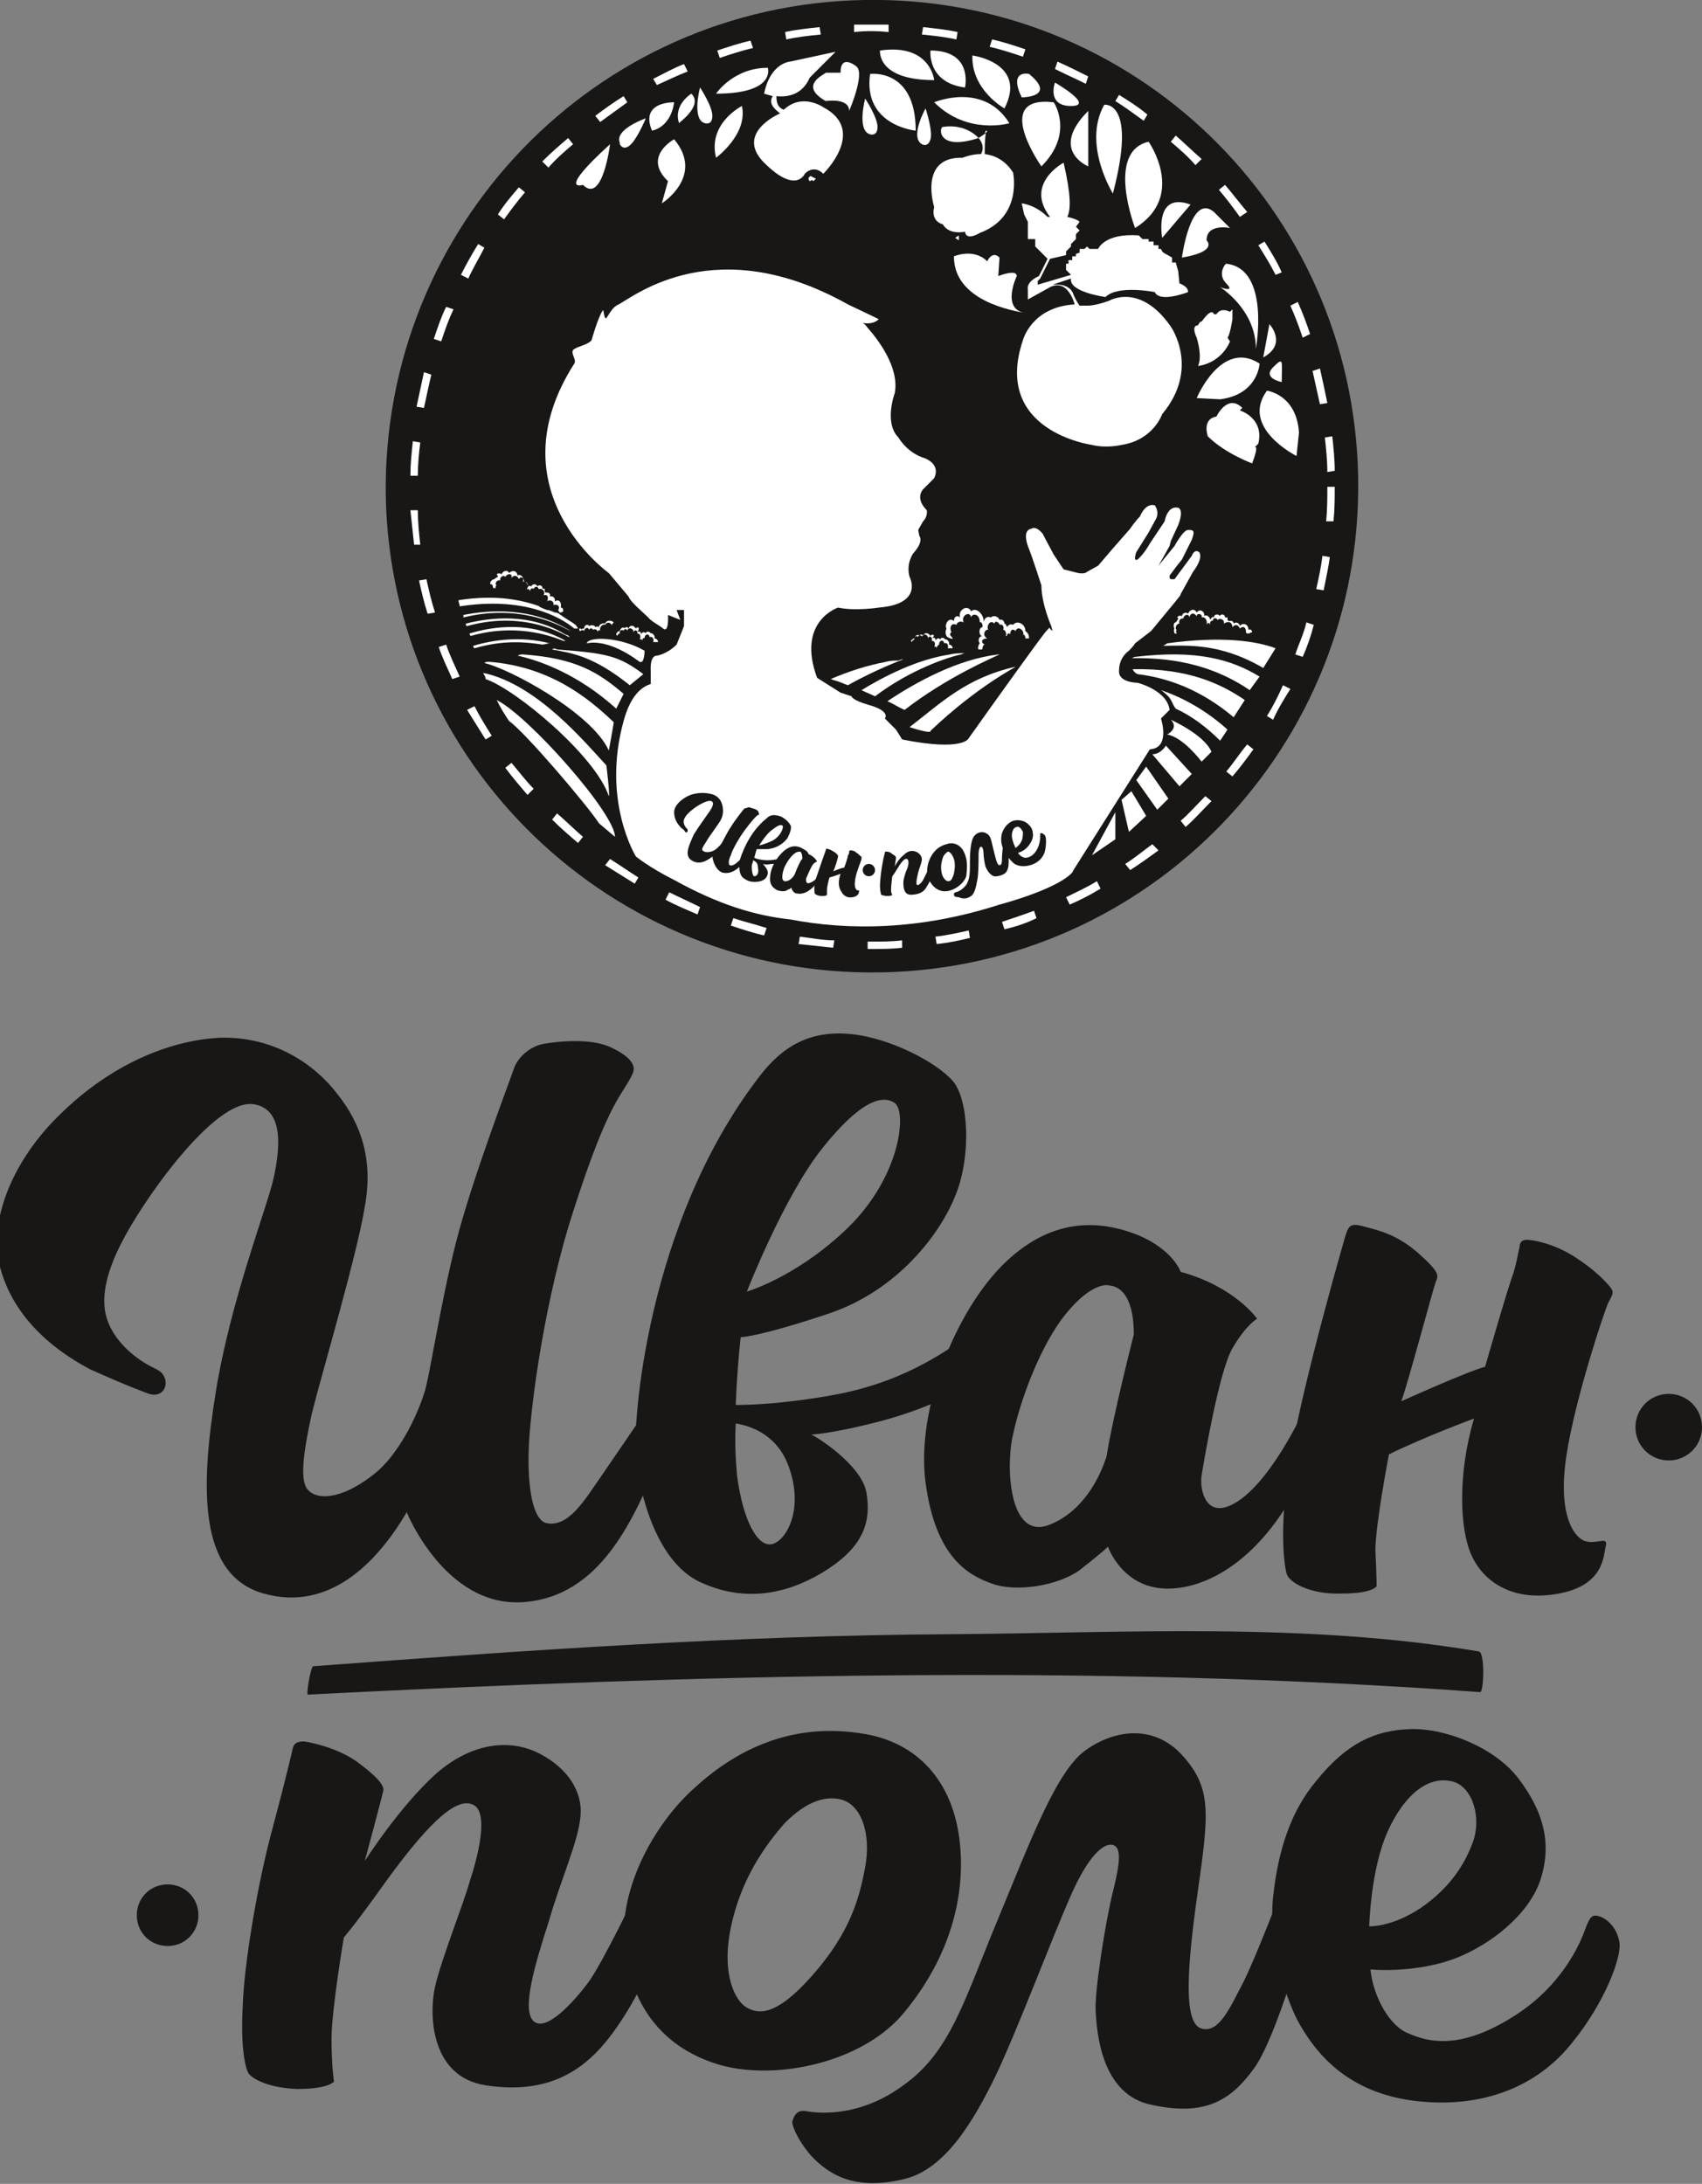<?xml version="1.0" encoding="UTF-8"?> <!-- Generator: Adobe Illustrator 24.3.0, SVG Export Plug-In . SVG Version: 6.00 Build 0) --> <svg xmlns="http://www.w3.org/2000/svg" xmlns:xlink="http://www.w3.org/1999/xlink" id="Layer_1" x="0px" y="0px" width="138.1px" height="177.2px" viewBox="0 0 138.1 177.2" style="enable-background:new 0 0 138.1 177.2;" xml:space="preserve"><rect x="0" y="0" width="138.1" height="177.2" fill="#808080" stroke="none"/> <style type="text/css"> .st0{display:none;} .st1{fill:#181716;} .st2{fill:#FFFFFF;} .st3{fill:none;} </style> <g id="guide" class="st0"> </g> <g id="maket"> <g> <g> <g> <path class="st1" d="M25,137.5c31.4-1.6,63.8-2.5,95.1-0.2c0.3,0,0.4-3.2-0.1-3.3c-14.2-2.4-28.8-1.5-42.9-1.4 c-17.4,0.1-34.3,1.3-51.7,2.6C25.2,135.3,24.8,137.6,25,137.5L25,137.5z"></path> </g> <g> <path class="st1" d="M12.1,113.1c1,0.3,1.5-0.5,1.3-1.2c-0.2-0.6-0.5-0.7-1.3-1.1c-1.1-0.6-3.3-2.2-3.6-4.6 c-0.3-2.5,1.2-5.5,3.5-8.9c2.3-3.4,6.2-8.1,8.6-7.7c2.5,0.4,2.1,3.7,1.6,6c-0.5,2.3-3.5,9.9-4.7,17.4 c-1.2,7.5-1.5,14.8,3.9,16.3c5.3,1.5,9.2-2.5,11.6-6.6c0,0,3.1,7.7,9.4,7.3c6.3-0.4,9.1-6.7,11.3-12.3l-0.9-3.8c0,0-3,4.4-4.1,6 c-1.2,1.7-2.5,4-4.3,3.7c-1.2-0.2-1.6-3-1.5-6c0.1-3,1.1-10.9,3.2-18c2.2-7.1,3.4-9.3,3.9-10.2c0.5-0.9,1.3-2,1.4-2.5 c0.1-0.4-0.1-1.1-1.8-1.9c-1.6-0.8-4.4-0.5-5.5-0.3c-1.1,0.2-2.1,1.1-2.4,2c-0.3,0.9-3.4,9-4.7,14.1c-1.3,5.1-2.2,11.3-2.6,12.3 c-0.3,1-1.8,4.9-4.3,6.7c-2.5,1.9-4.4,1.9-5.1,1.1c-0.7-0.7-0.4-3,0.3-6.2c0.8-3.2,3.7-13,4.3-16.8c0.7-3.8-0.3-6.7-2.2-9.1 c-1.9-2.5-5.2-4.7-9.5-4.6c-4.3,0.2-9,2.3-12.9,6.1c-3.9,3.7-6,8.7-5,12.5c1,3.8,3.9,6.5,7.3,8.3 C10.4,112.5,12.1,113.1,12.1,113.1z"></path> </g> <g> <path class="st1" d="M68.1,113.1c-4.2,0.8-7.2,0.9-8.4,0.9c0.1-2.9,0.4-5.5,0.4-5.5s1.4,0,7.1-1.9c5.7-1.9,9.2-6.6,10.4-9.8 c1.2-3.1,1-7.6-0.3-9.1c-1.3-1.5-5.1-3.5-8.3-3.8c-3.2-0.3-5.5,0.9-7.5,3.6c-9,11.8-10.2,27.9-9.9,30.8 c0.3,2.9,1.7,8.7,5.5,10.2c3.7,1.6,7.2,0.7,10.1-1.2c2.9-1.9,3.5-3.9,3.1-6.2c-0.4-2.3-4.3-4.7-4.5-4.7c-0.1,0,1.5,0,5.7-1.1 c4.1-1.1,6.6-2.6,6.6-2.6l1.6-5.2C77.1,109.5,73.6,112,68.1,113.1z M66.7,93.2c3.1-3.9,4.9-4.4,5.9-3.7c1,0.7,0.5,6.2-4.2,10.5 c-4,3.7-7.8,4.8-7.8,4.8S63.6,97.1,66.7,93.2z M62.6,125.3c-1.1,0.2-2.3-1.8-2.8-5.6c-0.1-1.2-0.2-2.7-0.1-4.2 c1.2,0.2,3.5,0.9,4.4,3.8C65.2,122.7,63.7,125.1,62.6,125.3z"></path> </g> <g> <path class="st1" d="M101,121.4c-3.1,2.5-3.7-0.5-3.5-1.7c0.2-1.2,1.4-8.4,2.5-10.3c1.1-1.9,2-2.4,2-2.4s-1.8-2.6-6.2-3.8 c0,0-0.6-1.8-3.5-3c-2.8-1.1-6.7-1.6-10.7,2.2c-4,3.8-7.3,11.9-6.5,17.9c0.8,6,3.4,7.5,5.4,8.2c1.9,0.7,5.3,0.2,7.1-1.1 c1.8-1.4,2.3-1.9,2.3-1.9s1.2,3.5,5,3.4c3.8-0.1,8.5-3.3,11.5-10.7v-5.1C106.4,113.1,104,118.9,101,121.4z M89.8,118.1 c0,0-1.1,4.2-4.6,5.6c-3.4,1.4-3.6-4.9-3-7.3c0.5-2.4,1.9-6.5,3.9-9.3c2.1-2.8,3.5-2.9,3.9-2.8c1.1,0.1,2,1.2,2,4 C92,108.2,90.2,115.4,89.8,118.1z"></path> </g> <g> <path class="st1" d="M109.1,100.5c0.3-1,0.4-1.3,1.5-1c1.1,0.3,2.7,0.6,4.5,2.2c1.8,1.6,1.6,1.8,1.4,2.3 c-0.2,0.5-2.3,8.4-2.8,9.7c0,0,5.3-2.4,6.8-2.8c0,0,1.9-6.6,2.3-7.6c0.3-1,0.4-1.8,0.5-2.1c0-0.3,0.1-0.6,0.6-0.6 c0.5,0,2.2,0.3,3.9,1.4c1.7,1.1,2.6,2.1,2.9,2.5c0.3,0.4,0.1,0.6-0.2,1.2c-0.3,0.6-2.7,7.8-3.4,12.4c-0.7,4.6,0.5,6.5,1.4,6.9 c0.9,0.4,2-0.4,1.8,0.4c-0.2,0.8-0.1,3.2-3.8,3.9c-3.7,0.7-6.1-0.9-7.1-3.1c-1-2.2-1.1-6.7,0.2-11.1c0,0-3.8,1.4-6.9,2.9 c0,0-1.1,5.7-1.1,7.8c0.1,2.1,0.1,2.9,0.1,2.9s-0.3,0.6-2.8,0.6c-2.6,0.1-4.3-0.9-4.5-1.6c-0.2-0.7-0.7-4,0.4-9.9 C105.8,111.9,109.1,100.5,109.1,100.5z"></path> </g> <g> <path class="st1" d="M132.7,115.8c0,1.5,1.2,2.7,2.7,2.7c1.5,0,2.7-1.2,2.7-2.7c0-1.5-1.2-2.7-2.7-2.7 C133.9,113.1,132.7,114.3,132.7,115.8z"></path> </g> <g> <path class="st1" d="M11.1,155.4c0,1.4,1.1,2.5,2.5,2.5c1.4,0,2.5-1.1,2.5-2.5c0-1.4-1.1-2.5-2.5-2.5 C12.2,152.9,11.1,154,11.1,155.4z"></path> </g> <g> <path class="st1" d="M23.7,142.1c0.1-0.6,0.3-0.8,1-0.8c0.6,0.1,2.6,0.5,4.2,1.6c1.5,1.1,2.3,1.9,2.2,2.4 c-0.1,0.5-1.5,5.7-1.5,5.7s2.8-4.4,5.8-7.1c3-2.6,6.1-2.8,8.4-1.6c2.3,1.2,3.5,3.1,3.3,5.1c-0.2,2.1-1.6,5.1-2.6,8.6 c-1.1,3.4-2.2,7.1-1.2,8c1,0.9,3.2-1.5,4.4-3.1c1.2-1.6,4.1-7.7,4.1-7.7l0.4,7.6c0,0-1.5,3.2-3.5,5.4c-2,2.2-4.8,3.7-9.3,3 c-4.5-0.7-4.6-5.8-4.1-8c0.5-2.2,2.3-6.7,2.8-8.5c0.6-1.8,1.7-5.8,0.2-6.3c-1.5-0.6-4,2.2-6.8,6c-2.7,3.8-3.6,4.8-3.6,4.8 s-1,5.9-1,8.2c0,2.3,0.2,3.5,0.2,3.5s-0.4,0.6-3,0.6c-2.6-0.1-3.9-1-4-1.4c-0.2-0.4-0.6-2.1-0.4-5.4c0.1-3.3,1.2-9.9,2.4-14.3 C23.2,144.3,23.7,142.1,23.7,142.1z"></path> </g> <g> <path class="st1" d="M77.9,149.7c-0.5-5.3-3.6-8.3-7.7-9c-6.3-1.1-10.9,1.6-14.1,4.6c-3.2,3-6,8.2-5.4,12.9 c0.6,4.7,3.2,8.1,7.9,9.4c4.6,1.2,11.2-0.3,14.5-4C76.3,159.9,78.4,155,77.9,149.7z M70.2,151.5c-0.5,2.7-1.3,5.4-4.3,8.8 c-3,3.4-4.4,3.1-5.3,2.6c-0.9-0.5-2.1-2.6-1.3-6.5c0.8-3.9,2.8-6.7,4.4-8.5c1.7-1.7,3.2-2.2,4.5-1.9 C69.9,146.4,70.7,148.8,70.2,151.5z"></path> </g> <g> <path class="st1" d="M64.3,172.1c0.2-0.7,0.6-0.9,1.1-0.8c0.6,0.1,4.1,0.7,7.9-2.1c3.8-2.7,4.9-6.8,7.6-13.3 c2.7-6.5,4.8-12.2,7.2-13.9c2.4-1.7,5.6-2.1,7.9,0.5c2.3,2.6,2.1,4.6,1.2,10.9c-0.9,6.3-1.2,10.8,0.3,11.2 c1.4,0.4,2.3-1.7,3.3-3.6c1-1.9,3.4-8.2,3.4-8.2l2,3.1c0,0-2.6,9.5-4.5,12c-1.9,2.6-4,3.8-8.2,2.9c-4.2-0.8-4.5-6-4.6-7.6 c-0.1-1.6,0.8-7.3,1.4-9.7c0.6-2.4,0.7-3.6,0-3.8c-0.7-0.2-2,0.8-3.5,4.3c-1.5,3.4-4.2,10.6-6,14.4c-1.8,3.7-4.1,7.6-7.4,8.4 c-4.1,1-6.2-0.4-7.6-1.9C64.6,173.5,64.2,172.3,64.3,172.1z"></path> </g> <g> <path class="st1" d="M131.4,157.6c-0.2-1.2-1-1.9-1.6-2.1c-0.6-0.2-0.8,0-1.2,1.1c-0.4,1.1-1.9,4.7-6.1,7.2 c-4.1,2.5-6.6,1.9-8.2,1.2c-1.6-0.6-2.9-3.1-3.1-5.2c0,0,2.9,0.3,6-0.6c3.1-0.9,6.8-3.6,7.8-6.7c1-3.1,0.1-5.7-1.8-8.2 c-1.9-2.5-5.9-4.1-8.8-4c-2.8,0.1-5.1,1.1-7.6,4.2c-2.1,2.5-3.1,5.7-3.5,9.4c-0.4,3.7,1,8.5,2.3,10.6c1.2,2,3.7,5.4,9.5,6 c5.8,0.6,10-1.6,12.5-4.8C130.2,162.5,131.6,158.8,131.4,157.6z M112.6,148.6c1.4-3.1,3.3-4.4,5-4.1c1.7,0.2,2.6,2.6,2,4.7 c-0.7,2.1-2,4-4.3,5.6c-2.4,1.6-4.2,1.5-4.2,1.5S111.2,151.7,112.6,148.6z"></path> </g> </g> <g> <g> <g> <path class="st1" d="M110.2,38.7c0.4,21.8-16.9,39.8-38.7,40.2c-21.8,0.4-39.8-16.9-40.2-38.7C31,18.4,48.3,0.4,70.1,0 C91.9-0.4,109.8,16.9,110.2,38.7z"></path> </g> </g> <g> <g> <path class="st2" d="M70.8,77l-0.4,0l0-0.6l0.4,0c0.8,0,1.6,0,2.4-0.1l0,0.6C72.4,77,71.6,77,70.8,77z M67.6,76.9 c-0.9-0.1-1.9-0.2-2.8-0.3l0.1-0.6c0.9,0.1,1.8,0.3,2.8,0.3L67.6,76.9z M76,76.6L75.9,76c0.9-0.1,1.8-0.3,2.7-0.5l0.1,0.6 C77.9,76.3,77,76.5,76,76.6z M62,75.9c-0.9-0.2-1.8-0.5-2.7-0.8l0.2-0.6c0.9,0.3,1.8,0.5,2.7,0.8L62,75.9z M81.5,75.4l-0.2-0.6 c0.9-0.3,1.8-0.6,2.6-0.9l0.2,0.6C83.3,74.9,82.4,75.2,81.5,75.4z M56.6,74.2c-0.9-0.4-1.7-0.7-2.6-1.2l0.3-0.6 c0.8,0.4,1.7,0.8,2.5,1.2L56.6,74.2z M86.8,73.4l-0.3-0.6c0.8-0.4,1.7-0.8,2.5-1.3l0.3,0.6C88.5,72.6,87.7,73,86.8,73.4z M51.5,71.7c-0.8-0.5-1.6-1-2.4-1.5l0.4-0.5c0.8,0.5,1.5,1,2.3,1.5L51.5,71.7z M91.7,70.6l-0.4-0.5c0.8-0.5,1.5-1.1,2.2-1.6 L94,69C93.3,69.5,92.5,70.1,91.7,70.6z M46.9,68.4c-0.7-0.6-1.4-1.2-2.1-1.9l0.4-0.5c0.7,0.6,1.4,1.3,2.1,1.9L46.9,68.4z M96.2,67.1l-0.4-0.5c0.7-0.6,1.3-1.3,2-2l0.5,0.4C97.5,65.8,96.9,66.5,96.2,67.1z M42.8,64.5c-0.6-0.7-1.2-1.4-1.8-2.2 l0.5-0.4c0.6,0.7,1.2,1.5,1.8,2.1L42.8,64.5z M100,63l-0.5-0.4c0.6-0.7,1.1-1.5,1.7-2.2l0.5,0.4C101.2,61.5,100.6,62.3,100,63z M39.4,60c-0.5-0.8-1-1.6-1.5-2.4l0.6-0.3c0.4,0.8,0.9,1.6,1.4,2.4L39.4,60z M103.3,58.4l-0.5-0.3c0.5-0.8,0.9-1.6,1.3-2.5 l0.6,0.3C104.2,56.7,103.7,57.5,103.3,58.4z M36.7,55.1c-0.4-0.9-0.8-1.7-1.1-2.6l0.6-0.2c0.3,0.9,0.7,1.7,1.1,2.6L36.7,55.1z M105.7,53.3l-0.6-0.2c0.3-0.9,0.7-1.7,0.9-2.6l0.6,0.2C106.4,51.5,106.1,52.4,105.7,53.3z M34.7,49.8 c-0.3-0.9-0.5-1.8-0.7-2.7l0.6-0.1c0.2,0.9,0.4,1.8,0.7,2.7L34.7,49.8z M107.4,47.9l-0.6-0.1c0.2-0.9,0.4-1.8,0.5-2.7l0.6,0.1 C107.8,46,107.6,46.9,107.4,47.9z M33.6,44.2c-0.1-0.9-0.2-1.9-0.3-2.8l0.6,0c0,0.9,0.1,1.9,0.2,2.8L33.6,44.2z M108.2,42.3 l-0.6,0c0.1-0.9,0.1-1.9,0.1-2.8h0.6C108.3,40.4,108.3,41.3,108.2,42.3z M33.9,38.6l-0.6,0c0-0.9,0.1-1.9,0.2-2.8l0.6,0.1 C34,36.7,33.9,37.7,33.9,38.6z M107.7,38.3c0-0.9-0.1-1.9-0.2-2.8l0.6-0.1c0.1,0.9,0.2,1.9,0.2,2.8L107.7,38.3z M34.4,33.1 L33.8,33c0.2-0.9,0.4-1.9,0.6-2.8l0.6,0.2C34.8,31.2,34.6,32.2,34.4,33.1z M107.1,32.8c-0.2-0.9-0.4-1.8-0.6-2.7l0.6-0.2 c0.2,0.9,0.4,1.8,0.6,2.8L107.1,32.8z M35.8,27.7l-0.6-0.2c0.3-0.9,0.6-1.8,1-2.6l0.6,0.2C36.4,25.9,36.1,26.8,35.8,27.7z M105.7,27.4c-0.3-0.9-0.6-1.7-1-2.6l0.6-0.3c0.4,0.9,0.7,1.7,1,2.6L105.7,27.4z M38,22.6l-0.6-0.3c0.4-0.8,0.9-1.7,1.4-2.5 l0.5,0.3C38.9,20.9,38.4,21.7,38,22.6z M103.5,22.3c-0.4-0.8-0.9-1.6-1.4-2.4l0.5-0.3c0.5,0.8,1,1.6,1.4,2.5L103.5,22.3z M40.9,17.8l-0.5-0.4c0.5-0.8,1.1-1.5,1.7-2.2l0.5,0.4C42,16.3,41.4,17.1,40.9,17.8z M100.6,17.6c-0.5-0.7-1.1-1.5-1.7-2.2 l0.5-0.4c0.6,0.7,1.2,1.5,1.8,2.2L100.6,17.6z M44.5,13.6L44,13.1c0.7-0.7,1.4-1.3,2.1-1.9l0.4,0.5 C45.8,12.3,45.1,12.9,44.5,13.6z M97,13.4c-0.6-0.7-1.3-1.3-2-1.9l0.4-0.5c0.7,0.6,1.4,1.3,2.1,1.9L97,13.4z M48.7,9.9 l-0.4-0.5c0.8-0.6,1.5-1.1,2.3-1.6l0.3,0.5C50.2,8.8,49.4,9.4,48.7,9.9z M92.8,9.8c-0.7-0.5-1.5-1.1-2.3-1.6l0.3-0.5 c0.8,0.5,1.6,1,2.3,1.6L92.8,9.8z M53.3,6.9L53,6.4c0.8-0.4,1.7-0.9,2.5-1.2l0.3,0.6C55,6.1,54.2,6.5,53.3,6.9z M88.1,6.8 c-0.8-0.4-1.7-0.8-2.5-1.2L85.8,5c0.9,0.4,1.7,0.8,2.5,1.2L88.1,6.8z M58.4,4.7l-0.2-0.6c0.9-0.3,1.8-0.6,2.7-0.8l0.2,0.6 C60.2,4.1,59.3,4.4,58.4,4.7z M83,4.6c-0.9-0.3-1.8-0.6-2.7-0.8l0.2-0.6c0.9,0.2,1.8,0.5,2.7,0.8L83,4.6z M63.8,3.2l-0.1-0.6 c0.9-0.2,1.9-0.3,2.8-0.4l0.1,0.6C65.6,2.9,64.7,3,63.8,3.2z M77.6,3.2c-0.9-0.2-1.8-0.3-2.8-0.4l0.1-0.6 c0.9,0.1,1.9,0.2,2.8,0.4L77.6,3.2z M69.3,2.6l0-0.6c0.9,0,1.9,0,2.8,0l0,0.6C71.1,2.5,70.2,2.5,69.3,2.6z"></path> </g> </g> <g> <path class="st2" d="M83.2,51.8l0.3,0c0-0.4-0.2-0.5-0.3-0.6c0-0.6-0.7-0.9-1-0.5c-0.2-0.1-0.4,0-0.5,0.2c0-0.1-0.1-0.3-0.2-0.3 c0-0.2-0.2-0.4-0.4-0.3c-0.1-0.3-0.5-0.4-0.7-0.2c-0.5-0.2-0.6,0.4-0.6,0.4c0.1-0.6-0.6-1.3-1-0.9c-0.3-0.6-1.1-0.1-0.9,0.5 c-0.2-0.2-0.5-0.1-0.5,0.3c-0.4-0.4-0.8,0.3-0.6,0.6c-0.1,0.2-0.1,0.4,0,0.6c0,0.1,0.5,0.3,0.5,0.2c0-0.1-0.4-0.3-0.1-0.5 c-0.2-0.4,0-0.8,0.4-0.6c0.1-0.3,0.4-0.3,0.6-0.2c-0.3-0.5,0.5-1,0.6-0.4c0-0.3,0.7-0.4,0.7,0.4c0.1-0.1,0.3,0.2,0.2,0.4 c-0.3,0-0.3,0.7,0,0.7c-0.4,0.1-0.3,0.5-0.2,0.6c-0.1,0.1-0.2,0.4-0.1,0.5l0.3,0c0,0.1,0-0.4,0.2-0.4c-0.4-0.2-0.2-0.5,0.2-0.5 c-0.5-0.3-0.1-0.8,0.1-0.7c-0.2-0.2,0.1-0.9,0.5-0.5c0-0.3,0.4-0.1,0.4,0.1c0.2-0.1,0.4,0.1,0.3,0.4c0.2,0,0.3,0.4,0.2,0.5 c0,0,0,0,0.1,0c0-0.2,0.2-0.3,0.3-0.1c-0.1-0.2,0.1-0.6,0.4-0.3c0.2-0.5,0.8,0,0.6,0.4C83,51.4,83.2,51.5,83.2,51.8z"></path> </g> <g> <path class="st2" d="M47.6,52.2c0.1,0,1.6-0.5,4.3,1.5c0.4,0.2,0.4-0.9,0.4-0.9C50.4,51.7,47.8,51.6,47.6,52.2z"></path> </g> <g> <path class="st2" d="M49.4,64.6c0.1-0.1-0.2-2.5-0.2-2.5c-1.6-1.7-5.6-6.6-10-7.5c0.1,0.2,0.2,0.3,0.2,0.5 C41.8,55.9,48.3,61.3,49.4,64.6z"></path> </g> <g> <path class="st2" d="M40.3,56.8c0.3,0.6,0.6,1.1,1,1.7c1.3,0.9,6.4,6.9,7.3,8.3l1.3,1.1C49.9,66,42.9,58.1,40.3,56.8z"></path> </g> <g> <path class="st2" d="M46.6,51c0.1,0,0.3,0,0.3,0s-0.1-0.2-0.2-0.3c-0.4-0.3-0.8-0.5-1.2-0.8c0,0,0,0,0,0 c-0.2-0.1-0.1-0.1-0.1-0.1s0,0,0,0c-0.1,0-0.2-0.1-0.3-0.1c0,0,0,0-0.1,0c-0.2-0.1-0.2-0.1-0.2-0.1s0,0,0,0 c-0.1,0-0.2-0.1-0.3-0.1c0,0,0,0-0.1,0c-0.3-0.1-0.7-0.3-0.7-0.3s0,0,0.1,0c-1.4-0.5-2.8-0.7-4-0.7c0,0,0,0,0,0h-0.2 c0,0,0,0,0,0c-0.9,0-1.8,0.1-2.4,0.2c0,0.2,0.1,0.3,0.1,0.5C42.4,48.4,45.4,50,46.6,51z"></path> </g> <g> <path class="st2" d="M46.2,51.7c0-0.1-0.2-0.2-0.3-0.2c-2.9-1.8-6.1-1.4-8.1-0.9c0,0.1,0,0.2,0.1,0.2 C42.9,49.4,46.2,51.8,46.2,51.7z"></path> </g> <g> <path class="st2" d="M45.7,52c0.1,0,0.1,0,0.2,0c-2.8-1.6-5.8-1.2-7.8-0.6c0,0.1,0,0.1,0.1,0.2C41.7,50.6,44.5,51.5,45.7,52z"></path> </g> <g> <path class="st2" d="M46.3,51.2C46.3,51.2,46.4,51.2,46.3,51.2c-3.2-2-6.7-1.7-8.7-1.3c0,0.1,0,0.1,0,0.2 C42.8,48.8,46.3,51.3,46.3,51.2z"></path> </g> <g> <path class="st2" d="M40,47.7c0.1,0,0.2,0,0.2,0.1c0-0.1,0-0.3,0.1-0.3c-0.2-0.1,0-0.5,0.3-0.4c-0.1-0.2,0.2-0.5,0.4-0.3 c0.2-0.3,0.6-0.3,0.5,0.1c0.2-0.3,0.5-0.2,0.6,0.1c0.1-0.3,0.5-0.1,0.4,0.2c0.4,0,0.4,0.4,0.2,0.7c0.1-0.2,0.3-0.1,0.3,0.1 c0-0.3,0.3-0.3,0.3-0.2c0.1-0.3,0.4-0.2,0.4,0c0.3-0.1,0.6,0.2,0.4,0.5c0.4-0.1,0.4,0.2,0.3,0.5c0.2-0.2,0.6,0,0.5,0.3 c0.2-0.1,0.6,0,0.4,0.4c0,0.1,0.1,0.1,0.1,0.2c0.1,0,0.2,0,0.3-0.1l0,0c0-0.1,0-0.3-0.2-0.3c0.1-0.5-0.2-0.7-0.5-0.5 c0.1-0.2-0.1-0.5-0.4-0.4c0.1-0.1,0-0.4-0.3-0.3c0,0,0-0.1,0-0.1c0,0,0,0,0,0.1l-0.1-0.1c0-0.1,0-0.1,0-0.2c0,0-0.1-0.1-0.2,0 c0.1-0.3-0.3-0.4-0.4-0.2c0-0.2-0.4-0.3-0.5,0c-0.1-0.1-0.2-0.1-0.3,0.1c0.1-0.2-0.1-0.6-0.4-0.5c0.2-0.2-0.1-0.7-0.4-0.5 c-0.1-0.5-0.5-0.4-0.7-0.2c-0.1-0.3-0.5-0.2-0.6,0.1c-0.1-0.1-0.3-0.1-0.4,0c0,0,0.1,0.1,0.1,0.2c0,0-0.2,0.1-0.3,0.2v0 c-0.2,0-0.4,0.3-0.3,0.4C40,47.4,40,47.6,40,47.7z"></path> </g> <g> <path class="st2" d="M100,50.9c0.2-0.3,0.5-0.2,0.6,0.1c0.2-0.2,0.5-0.2,0.5,0.3c0,0.1,0.1,0.1,0.2,0.1c0.1,0,0.2-0.1,0.3-0.1 l0,0c0-0.1-0.1-0.3-0.3-0.2c0-0.5-0.5-0.6-0.7-0.3c0-0.2-0.3-0.4-0.5-0.2c0-0.1-0.1-0.3-0.4-0.2c0,0,0,0,0-0.1c0,0,0,0,0,0.1 l-0.1-0.1c0,0,0-0.1,0-0.2c-0.1,0-0.1,0-0.2,0c0-0.3-0.4-0.3-0.4-0.1c-0.1-0.2-0.5-0.2-0.5,0.1c-0.1-0.1-0.2,0-0.3,0.2 c0-0.2-0.3-0.5-0.5-0.3c0.1-0.3-0.3-0.7-0.6-0.3c-0.2-0.4-0.6-0.2-0.7,0.1c-0.2-0.2-0.5,0-0.5,0.2c-0.2-0.1-0.3,0-0.4,0.1 c0.1,0,0.1,0.1,0.1,0.1c0,0-0.1,0.2-0.2,0.3l0,0c-0.2,0-0.2,0.4-0.1,0.5c-0.1,0.1,0,0.4,0,0.4c0.1,0,0.2,0,0.2,0 c-0.1-0.1-0.1-0.3,0-0.3c-0.2,0-0.1-0.5,0.2-0.5c-0.1-0.2,0.1-0.5,0.3-0.4c0.1-0.4,0.5-0.4,0.5-0.1c0.1-0.4,0.4-0.4,0.6-0.1 c0-0.3,0.5-0.2,0.4,0.1c0.3-0.1,0.5,0.3,0.4,0.6c0.1-0.2,0.2-0.2,0.3,0c-0.1-0.3,0.2-0.4,0.2-0.3c0-0.3,0.3-0.3,0.4-0.1 c0.2-0.2,0.6,0,0.5,0.3C99.8,50.3,100,50.6,100,50.9z"></path> </g> <g> <path class="st2" d="M51.6,51c-0.2-0.3-0.5-0.3-0.6,0c-0.1-0.2-0.3-0.1-0.3,0c-0.1-0.2-0.4,0-0.4,0.2c-0.1,0-0.3,0.1-0.3,0.3 c0,0,0.1,0.1,0.1,0.1c0-0.1,0.1-0.2,0.2-0.2c-0.1-0.2,0.2-0.4,0.3-0.2c0-0.2,0.3-0.2,0.3,0c0-0.3,0.5-0.3,0.5,0.1 c0.1-0.3,0.4-0.1,0.3,0.1c0.3,0,0.3,0.3,0.2,0.5c0.1-0.1,0.2,0,0.2,0.1c0-0.2,0.2-0.3,0.2-0.2c0-0.4,0.4-0.4,0.4-0.1 c0.2-0.1,0.4,0.1,0.3,0.4c0.2,0,0.3,0,0.4,0c0-0.1-0.1-0.3-0.3-0.3c0.1-0.3-0.3-0.5-0.3-0.4c-0.1-0.2-0.4-0.2-0.4,0 c-0.1-0.2-0.4-0.1-0.4,0.2c0.1-0.4-0.2-0.4-0.3-0.3C52,50.9,51.7,50.8,51.6,51z"></path> </g> <g> <path class="st2" d="M75.5,51.6c-0.2-0.3-0.5-0.3-0.6,0c-0.1-0.2-0.3-0.1-0.3,0c-0.1-0.2-0.4,0-0.4,0.2c-0.1,0-0.2,0.1-0.3,0.2 c0,0,0.1,0.1,0.1,0.1c0-0.1,0.1-0.2,0.2-0.2c-0.1-0.2,0.2-0.4,0.3-0.2c0-0.2,0.3-0.2,0.3,0c0-0.3,0.5-0.3,0.5,0.1 c0.1-0.3,0.4-0.1,0.3,0.2c0.3,0,0.3,0.3,0.2,0.5c0.1-0.1,0.2,0,0.2,0.1c0-0.2,0.2-0.3,0.2-0.3c0-0.4,0.4-0.4,0.4-0.1 c0.2-0.1,0.4,0.1,0.3,0.4c0.1,0,0.3,0,0.4,0c0-0.1-0.1-0.3-0.3-0.3c0.1-0.3-0.3-0.5-0.3-0.4c-0.1-0.2-0.4-0.2-0.4,0 c-0.1-0.2-0.4-0.1-0.4,0.2c0.1-0.4-0.2-0.4-0.3-0.3C76,51.5,75.6,51.4,75.5,51.6z"></path> </g> <g> <path class="st2" d="M48.3,50.9c0-0.2-0.4-0.2-0.5-0.1c-0.1-0.2-0.4-0.1-0.4,0.2c-0.1,0-0.2,0-0.2,0.1C47.2,51,47.1,51,47,51 c0,0.1,0,0.2,0.1,0.2c0.1-0.1,0.2-0.1,0.3,0c0-0.2,0.3-0.4,0.4-0.1c0.1-0.2,0.3-0.1,0.3,0c0.2-0.1,0.4,0,0.4,0.2 c0-0.2,0.2-0.2,0.2-0.1c-0.1-0.4,0.3-0.6,0.4-0.5c0.1-0.2,0.4-0.3,0.6,0.1h0c-0.1-0.1,0-0.2,0.1-0.3c-0.2-0.2-0.6-0.2-0.7,0.1 c-0.2-0.1-0.6,0.1-0.5,0.4C48.6,50.8,48.4,50.8,48.3,50.9z"></path> </g> <g> <path class="st2" d="M44.8,52.7c1.6,0.3,3.3,0.5,6.3,2.9l1.1-0.9c-2-1.5-3-1.7-7-2C45,52.6,44.9,52.6,44.8,52.7z"></path> </g> <g> <path class="st2" d="M50.6,56.3c-2-1.7-3.8-2.9-8.2-3.2c-0.1,0-0.2,0-0.4,0.1c1.8,0.4,4.9,1.5,8,4.3L50.6,56.3z"></path> </g> <g> <path class="st2" d="M39.3,53.8c1.9,0.4,8.7,4,10.1,7.1c0,0,0.4-2.2,0.4-2.3c-2-1.9-5.1-4.5-10.1-4.9 C39.5,53.7,39.4,53.7,39.3,53.8z"></path> </g> <g> <path class="st2" d="M44,52.3c0.2,0,0.4-0.1,0.6-0.1c-2.3-0.6-4.5-0.3-6.2,0.2c0,0.1,0,0.1,0.1,0.2C40.9,51.9,42.7,52.1,44,52.3 z"></path> </g> <g> <path class="st2" d="M65.7,14.7l0.2-0.1l0.1,0.1l0.2-0.2l-0.4-0.2C65.9,14.2,65.4,14.4,65.7,14.7z"></path> </g> <g> <path class="st2" d="M93.2,11.5c-3.5,0.8-1.1,7-1.1,7C96.3,15.9,93.2,11.5,93.2,11.5z"></path> </g> <g> <path class="st2" d="M79.9,12.5c0-0.4,0-1.3,0.1-1.7l-0.6,0.4c0,0,0.6,0.6,0.2,1.3c-0.8,0-1.5,0.3-1.5,0.3c-3.6-0.1-2.3,4-2.3,4 c-0.3,1.2,0.7,1.4,0.7,1.4c0.5,0.9,1.8,0.6,1.8,0.6c0.1,0.8,1.2,0.1,1.2,0.1c3.5-1.3,2.7-4.9,2.7-4.9 C81.5,12.9,80.6,12.6,79.9,12.5z"></path> </g> <g> <polygon class="st2" points="77.5,19.3 77.8,19.5 77.8,19.1 "></polygon> </g> <g> <path class="st2" d="M79.9,10.8l0.2-0.1C80,10.5,80,10.6,79.9,10.8z"></path> </g> <g> <path class="st2" d="M76.5,10.3c-0.3,0-0.5,2,2.9,0.9C79.4,11.2,78.4,10,76.5,10.3z"></path> </g> <g> <path class="st2" d="M81.5,8.8c1.9-3.7-2.6-4.3-2.6-4.3C78.8,7.3,81.5,8.8,81.5,8.8z"></path> </g> <g> <path class="st2" d="M78.3,7.1c0,0,0.7-3-2.8-3C75.5,4.1,75.2,6.7,78.3,7.1z"></path> </g> <g> <path class="st2" d="M83.5,6c0,0-1.7-0.4-0.6,1.9C82.9,7.9,85.8,7.9,83.5,6z"></path> </g> <g> <path class="st2" d="M88.3,13.5V9C85.1,12.2,88.3,13.5,88.3,13.5z"></path> </g> <g> <path class="st2" d="M86.9,8.6c2,0-1.3-1.9-1.3-1.9S84.9,8.6,86.9,8.6z"></path> </g> <g> <path class="st2" d="M47.3,15c1.6,1.6,2.2-3.3,2.2-3.3C45.1,15.7,47.3,15,47.3,15z"></path> </g> <g> <path class="st2" d="M89.6,8.5c-1.8,3.2,0.7,7.2,0.7,7.2C92.3,8.1,89.6,8.5,89.6,8.5z"></path> </g> <g> <path class="st2" d="M97.1,32.3l1.9,0.1c3.1-0.4,3.2-2.9,3.2-2.9C99.1,27.5,97.1,32.3,97.1,32.3z"></path> </g> <g> <path class="st2" d="M102.8,31.7c-2.2,3,2.4,5.3,2.4,5.3l0.2-1.9C105.2,32,102.8,31.7,102.8,31.7z"></path> </g> <g> <path class="st2" d="M104,31c0-1.7,0.2-2.1-0.7-1.2C102.4,30.7,104,31,104,31z"></path> </g> <g> <path class="st2" d="M99.5,23c0.8,0.8-0.5,0.3-0.5,0.3s2.9,1.8,2.9,5c0,0,1.2-6.5-2.4-6.9C99.5,21.3,98.7,22.2,99.5,23z"></path> </g> <g> <path class="st2" d="M103,26.3l-0.5,2.7C104.5,27.9,103,26.3,103,26.3z"></path> </g> <g> <path class="st2" d="M62.3,5.5c-2.8,0-4.2,2.1-4.2,2.1C63,7.6,62.3,5.5,62.3,5.5z"></path> </g> <g> <path class="st2" d="M62.7,7.8L62.7,7.8c-0.4,0.6,0.2,1.1,0.6,1.4c-0.9,0.4-3.4,1.9-1.3,4c2.6,2.6,3.3,0.9,3.3,0.9 s0.7-0.8,1.5,0c0,0,3.6-3.5,0-5.4c0,0-1.7-1.2-3.2,0.2C63,8.7,63,8.1,63,7.8c0.9,0.1,2.1-0.1,2.7-1.5c0,0,1.3-1.3,2.1-2.1 L64.1,5c0,0-1.6,0.1-2.1,2.6C62,7.6,62.3,7.7,62.7,7.8z"></path> </g> <g> <path class="st2" d="M67,8.2c0,0,1.9-0.3,1.9,0.8c0,0,1.3-3,0.6-3.6c0,0-1.3-1.1-1.3,0.5H67C67,6,64.7,6.9,67,8.2z"></path> </g> <g> <path class="st2" d="M75.8,6.5c0,0-0.3-3-4.4-2.4C71.4,4.2,71.2,6.5,75.8,6.5z"></path> </g> <g> <path class="st2" d="M74.3,10.6c0-5.1-3.7-4.6-3.7-4.6C70,10.2,74.3,10.6,74.3,10.6z"></path> </g> <g> <path class="st2" d="M54.7,8.3c0,0-2.8-0.1-1.8,2.3C52.9,10.6,54.4,10.4,54.7,8.3z"></path> </g> <g> <path class="st2" d="M56.1,7.6c0,0-1.5,0.9-1,2.4C55,10,57.1,8.6,56.1,7.6z"></path> </g> <g> <path class="st2" d="M57.2,10c0,0,0.6,0.2,0.6-0.6s-1-2.3-1-2.3S56.1,9.7,57.2,10z"></path> </g> <g> <path class="st2" d="M70.6,10.9c0,0,0.6,0.2,0.6-0.6c0-0.8-1-2.3-1-2.3S69.5,10.6,70.6,10.9z"></path> </g> <g> <path class="st2" d="M74.8,11.7c0,0,0.5,0.3,0.7-0.4c0.2-0.7-0.4-2.5-0.4-2.5S73.8,11.1,74.8,11.7z"></path> </g> <g> <path class="st2" d="M51.1,11.8c0.6-0.5,1.3-2.2,1.3-2.2s-2.6,0.9-2.1,2C50.2,11.6,50.5,12.3,51.1,11.8z"></path> </g> <g> <path class="st2" d="M81.9,10c-2.1-3.4-6.1-1.7-6.1-1.7C78.5,11,81.9,10,81.9,10z"></path> </g> <g> <path class="st2" d="M84.5,13.5c2.7-2.7,1-5.2,1-5.2C80.4,7.7,84.5,13.5,84.5,13.5z"></path> </g> <g> <path class="st2" d="M88,20.2h-0.4l0,0.3l-0.3,0.1v0.2H87v0.3h-0.3v0.3h-0.2v0.5l0.4,0.4l-2.7,0.8v-0.3l0.2-0.2l0.8-1.6l1.3-0.3 v-0.3l0.4-0.4v-0.2l0.4-0.4v-0.4l0.3-0.3l-0.3-0.3l0.3-0.4c-0.2-0.2-0.6-0.3-1-0.4c0.3-0.6,0.3-1.8-0.3-4.4c0,0-3.2,1.7-1.1,4.4 c-0.1,0-0.1,0-0.2,0c-1-1-2.1-1.1-2.1-1.1l0.2,0.9l0.3,0.6v0.4l0,0.6v0.4H84V20l0.4,0.4l0.4,0.4L85,21l-0.7,1.4 c-1.1,0.5-0.9,1.1-0.9,1.1l0,0.8l1.8-1c1.2-0.6,1.8,0.7,2,1.4c-3.5,0.2-4.2,2.9-4.2,2.9c-2.5,7.4,5.6,8.5,5.6,8.5 c1.2,0.3,2.4,0,2.4,0c2.6-0.4,3.3-2.5,3.3-2.5c3.1-3.7,0.7-7.1,0.7-7.1c-2.5-3.6-5-2.1-5-2.1c-1.1,0.4-1.7,0.4-1.7,0.4 c-0.2,0-0.4,0-0.7,0c-0.3-0.4-0.5-0.9-0.5-0.9c-0.3-1-1.7-0.8-1.7-0.8l1.5-0.5c-0.2,1.1,2.8,1.5,2.8,1.5c1-1,4-0.4,4-0.4 c0.4,0.9,2.7,0,2.7,0c0-0.5-0.7-0.7-0.7-0.7L95.6,22l-0.2-0.7h-0.3v-0.4l-0.7-0.4l-0.1-0.1l-0.1-0.2H94v-0.3h-0.4v-0.3h-0.4 v-0.2h-0.5l-0.3-0.3c-2.8-0.2-3.3,1.1-3.3,1.1h-0.4h-0.3L88.2,20L88,20.2z"></path> </g> <g> <path class="st2" d="M100,25.1l-0.2,0.2c-0.8-0.4-1.1,0.2-1.1,0.2h-0.2c-0.2-0.6-1,0.6-1,0.6c-0.1-0.1-0.3,0.3-0.3,0.3 c-0.6,0-0.1,1-0.1,1c0.5,1.7,0.1,2.3,0.1,2.3c2-0.3,2.6-2,2.6-2l-0.2-0.3c0.2-0.2,0.4-1.5,0.4-1.5C100,25.5,100,25.1,100,25.1z"></path> </g> <g> <path class="st2" d="M100.6,33.3l0.2-0.2c-1.2-1.2-2.1,0.7-2.1,0.7c-1.2,0.2-0.7,1.6-0.7,1.6c1.4,1.4,3.6,2.2,3.6,2.2 c0.6-1.6,0.2-1.3,0.2-1.3l0.3-0.3C102.6,33.9,100.6,33.3,100.6,33.3z"></path> </g> <g> <path class="st2" d="M54.7,11.3c0,0-2.6,1.4-0.5,3.4l-0.5,1.8C53.7,16.5,57.2,14.3,54.7,11.3z"></path> </g> <g> <path class="st2" d="M60.2,8.6c0,0-2.8,1.4-2.1,4.2C58.1,12.8,60.7,10.9,60.2,8.6z"></path> </g> <g> <path class="st2" d="M81.1,20.9c-0.6-0.6-1,0.3-1,0.3c-1.1-1.1-2.7-0.4-2.7-0.4c0,3.6,4.7,4.4,5.8,4.6c-2-0.3-0.7-3-0.7-3 c0-0.6-1.5,0-1.5,0L81.1,20.9L81.1,20.9z"></path> </g> <g> <path class="st2" d="M83.5,25.4c0,0-0.1,0-0.1,0C83.4,25.4,83.5,25.4,83.5,25.4z"></path> </g> <g> <path class="st2" d="M94.3,19.3l2.3-2.7C93.6,15.5,94.3,19.3,94.3,19.3z"></path> </g> <g> <path class="st2" d="M97.9,19.5c0-1.4,1.9-1,1.9-1l-1.3-1.3c-1.9-1.6-2.6,3.7-2.6,3.7C98.9,20.4,97.9,19.5,97.9,19.5z"></path> </g> <g> <path class="st2" d="M82.4,54.1c-4,0.9-6,2.9-8.6,4.9c0,0,1.8,0.6,1.7,0.3C79.4,55.6,82.5,54.1,82.4,54.1z"></path> </g> <g> <path class="st2" d="M91.9,54.3c0.1,0.2,0.2,0.3,0.4,0.4c2.5,0.3,5.2,1.3,7.8,3.5l0.9-1.4C99.1,55.5,96.4,54.2,91.9,54.3z"></path> </g> <g> <path class="st2" d="M95.4,57.5c1.3,0.6,2.5,1.5,3.6,2.6c0.2-0.3,0.4-0.6,0.6-0.9c-1.1-1-3-2.4-5.4-3.2 C95.2,56.7,95,57,95.4,57.5z"></path> </g> <g> <path class="st2" d="M71.9,53.7c-1.6,0.3-3.1,0.8-4.5,1.4c0.1,0,0.2,0.1,0.3,0.1c0.4,0.1,0.8,0.3,1.1,0.4 c2.3-1.3,4.5-2.1,4.5-2.1c-0.1,0-0.2,0-0.4,0.1C72.6,53.6,72.2,53.6,71.9,53.7z"></path> </g> <g> <path class="st2" d="M94.7,52.2c-0.1,0.1-0.2,0.1-0.3,0.2c1.8,0,4.5-0.3,8.1,1.8l1-1.6C101.9,52,99.1,51.6,94.7,52.2z"></path> </g> <g> <path class="st2" d="M92.1,53.3c-0.1,0-0.2,0.1-0.3,0.1c1.9,0,5.8,0,9.6,2.6l0.8-1.1C99.9,53.5,97.1,52.7,92.1,53.3z"></path> </g> <g> <path class="st2" d="M81.1,53.1c0,0-0.1,0-0.1,0c-3.3,0.4-6.6,2.2-9,3.8c0.5,0.2,0.9,0.5,1.4,0.7C76.9,54.9,80.5,53.4,81.1,53.1 z"></path> </g> <g> <path class="st2" d="M78,53.1c0.2-0.1,0.3-0.1,0.3-0.1c-0.4,0-0.8,0-1.2,0.1c-2.7,0.4-5.4,1.8-7.2,2.9c0.4,0.2,0.7,0.3,1.1,0.5 C73.9,54.3,77,53.3,78,53.1z"></path> </g> <g> <path class="st2" d="M95,58.4c0.7,0.7-0.3,1.2-0.3,1.2c1.3,0.2,2.8,2.2,2.8,2.2l0.8-0.8C97.7,59.6,95,58.4,95,58.4z"></path> </g> <g> <path class="st2" d="M93.5,61.2l2.2,2.6l1-1l-2.1-2.3C94.6,60.5,94.2,61.2,93.5,61.2z"></path> </g> <g> <polygon class="st2" points="92.2,63.3 93.9,65.7 94.8,64.8 93,62.2 "></polygon> </g> <g> <polygon class="st2" points="91,64.9 91.6,67.5 93,66.2 91.8,64.2 "></polygon> </g> <g> <polygon class="st2" points="90.5,68.1 90.5,65.9 88.6,69.4 "></polygon> </g> <g> <path class="st2" d="M94.2,58.3l0.7-0.7c-0.2-1.6-2.6-2.2-2.6-2.2s-1.6,0-1.5-1c0-1.1,0.8-1.6,0.8-1.6c0.4-0.4,0.5-0.6,0.5-0.6 l1.3-1c0.9-1.1,2-2.4,2.3-2.8c0.1-0.1,0.1-0.2,0.1-0.2l1-1.8c0.9-1.2,0.5-1.6,0.5-1.6c-0.4-0.3-0.6,0.3-0.6,0.3L95.3,47 c-0.2,0-0.3,0-0.3,0l-0.1-0.1c0-0.1,0-0.2,0-0.2l0.6-0.8l0.4-0.5l0.8-1.6c0.3-0.8,0.1-0.8-0.3-0.8c-0.4,0-1.1,1.3-1.1,1.3 L94,45.9l0.9-1.6l0.1-0.4l0.6-1.3c0.5-1.3,0-1.4,0-1.4c-0.9-0.2-1.1,1.1-1.1,1.1l-1.2,1.8c-0.5,0.9-1,1.3-1,1.3 c-0.4,0.2-0.1-0.6-0.1-0.6l1-1.6l0.6-1.1c0.3-0.6-0.1-1.1-0.1-1.1c-0.8-0.2-1.2,0.9-1.2,0.9c-0.4,0.4-0.8,1-0.8,1l-1.4,1.6 l-1.2,1.4l-0.9,0.5c-0.2,0.2-0.7,0.1-0.7,0.1l-1.2-0.3L85.5,45c-0.6-1.1-0.9-1.7-0.9-1.7c-0.6-0.7-0.9-0.4-0.9-0.4 c-0.8,0.1-0.3,1.4-0.3,1.4c0.4,1,1.1,3.2,1.1,3.2c0,1.5,0.8,3.3,0.8,3.3l0.1,0.4c-0.4-0.3-0.1-0.4-0.5,0 c-0.3,0.3-4.1,5.6-6.3,8.7c0,0-0.4,1.1-5.4,0.1l-0.5-0.8l-0.9-0.9c0,0,0.5-0.6-1.3-1.1c-1.4-0.4-1.4-0.7-1.4-0.7l-0.9-0.3 l-1.9-1.2c-1.7-4.6,1.7-5.7,1.7-5.7c1.4,0.3,3.3,0,3.3,0c3.7-0.3,2.5-2.5,2.5-2.5c-0.3-1.1,0.3-1.9,0.3-1.9 c0.9-1,0.5-1.4,0.5-1.4L74.5,43l0.4-0.7c0.4-0.4,0.3-0.9,0.3-0.9c-1-1-0.3-1.7-0.3-1.7l0.9-0.9c0.6-1.3-1-1.7-1-1.7 c-1.3-0.5-1.9-1.6-1.9-1.6c-1.2-1.2-0.3-3.6-0.3-3.6c0.4-2.1-1.4-4.4-2.2-5.3c-0.2-0.3-0.4-0.4-0.4-0.4s0.8,0.2,1.3-0.3 l-0.4-0.2l-2.1-1c-10.7-6-17.3-0.7-18.6,0c-0.5,0.2-0.7,0.7-1,1.1c-0.2,0.2-0.2-0.8-0.3-0.6c-0.4,0.6-0.9,2.4-0.9,2.4 c-0.3,0.4-1.2,0.5-1.5,0.8c-0.2,0.3,0.3,0.8,0.1,1.1c-6.6,10.3,2.8,17,2.8,17l1.6,1.9c0.1,0.4,1.3,1.4,1.6,1.7 c0.2,0.3,1,0.7,1.2,0.9c0.5,0.4,0.4-1.1,0.4-1.1l1,0.4l-0.3-0.8h0.6v1.3l-0.6,1.5c-0.8,0.8-1.6,0.9-1.6,0.9 c-0.6,0-0.5,1.2-0.5,1.2v1.1c-1.3,0.4-1.9,1.9-2.2,3c-1.8,6.5,1,11,1,11s1.1,0.9,3.1,1.9c3.6,2,6.6,2.9,9.4,3.2 c4.7,0.9,10.5,0.9,17-1.2c0,0,4.6-1.2,5.9-2.6c0,0,0,0,0,0l0.1-0.2c0,0,0,0,0,0l6.2-9.8C95,60.7,94.2,58.3,94.2,58.3z"></path> </g> <g> <path class="st3" d="M103.7,39.4c0,18.4-14.9,33.4-33.4,33.4c-18.4,0-33.4-14.9-33.4-33.4C36.9,21,51.9,6.1,70.3,6.1 C88.7,6.1,103.7,21,103.7,39.4z"></path> </g> <g> <g> <path class="st1" d="M55.6,67.5c0.1,0.1,0.2,0,0.2-0.1c0-0.1,0-0.1-0.1-0.2c-0.1-0.1-0.3-0.4-0.2-0.7c0.1-0.3,0.4-0.6,0.8-0.9 c0.4-0.3,1.1-0.7,1.4-0.6c0.3,0.1,0.1,0.5-0.1,0.8c-0.2,0.3-0.8,1.1-1.3,1.9c-0.4,0.9-0.8,1.7-0.2,2.1c0.6,0.4,1.2,0.1,1.7-0.3 c0,0,0.1,1,0.8,1.3c0.8,0.2,1.4-0.4,1.9-1l0.1-0.5c0,0-0.5,0.4-0.7,0.6c-0.2,0.2-0.5,0.4-0.7,0.3c-0.1-0.1-0.1-0.4,0.1-0.8 c0.1-0.4,0.6-1.3,1.1-2c0.6-0.8,0.8-1,0.9-1.1c0.1-0.1,0.2-0.2,0.3-0.2c0,0,0-0.1-0.1-0.3c-0.2-0.2-0.5-0.2-0.7-0.3 c-0.1,0-0.3,0.1-0.4,0.1c-0.1,0.1-0.8,1-1.1,1.5c-0.4,0.6-0.7,1.3-0.8,1.4c-0.1,0.1-0.4,0.5-0.8,0.6c-0.4,0.1-0.6,0-0.7-0.1 c-0.1-0.1,0.1-0.4,0.3-0.7c0.2-0.4,1-1.4,1.2-1.8c0.2-0.4,0.2-0.8,0.1-1.2c-0.1-0.4-0.4-0.8-1-0.9c-0.5-0.1-1.2-0.1-1.8,0.2 c-0.6,0.3-1.1,0.8-1.1,1.3c0,0.5,0.2,0.9,0.6,1.3C55.5,67.3,55.6,67.5,55.6,67.5z"></path> </g> <g> <path class="st1" d="M62.3,69.8c-0.5,0-0.9-0.1-1.1-0.2c0.1-0.4,0.2-0.7,0.2-0.7s0.2,0,0.9,0c0.8-0.1,1.3-0.5,1.6-0.9 c0.2-0.4,0.4-0.9,0.2-1.1c-0.1-0.2-0.5-0.6-0.9-0.7c-0.4-0.1-0.7-0.1-1,0.2c-1.5,1.2-2.1,3.1-2.2,3.5c0,0.4-0.1,1.1,0.4,1.4 c0.4,0.3,0.9,0.3,1.3,0.2c0.4-0.1,0.6-0.4,0.6-0.7c0-0.3-0.4-0.7-0.4-0.7c0,0,0.2,0.1,0.7,0c0.5,0,0.9-0.1,0.9-0.1l0.4-0.6 C63.5,69.6,63,69.8,62.3,69.8z M62.7,67.3c0.5-0.4,0.7-0.4,0.8-0.3c0.1,0.1-0.1,0.8-0.8,1.2c-0.6,0.3-1.1,0.4-1.1,0.4 S62.2,67.6,62.7,67.3z M61.2,71.1c-0.1,0-0.2-0.3-0.2-0.8c0-0.2,0.1-0.3,0.1-0.5c0.2,0.1,0.4,0.2,0.4,0.6 C61.6,70.9,61.4,71.1,61.2,71.1z"></path> </g> <g> <path class="st1" d="M65.8,71.6c-0.4,0.2-0.4-0.1-0.4-0.3c0.1-0.2,0.4-1,0.6-1.2c0.2-0.2,0.3-0.2,0.3-0.2s-0.2-0.4-0.7-0.6 c0,0,0-0.2-0.4-0.4c-0.3-0.2-0.8-0.4-1.4,0c-0.6,0.4-1.2,1.3-1.3,2.1c-0.1,0.8,0.2,1,0.5,1.2c0.2,0.1,0.7,0.2,0.9,0 c0.3-0.1,0.3-0.2,0.3-0.2s0.1,0.5,0.5,0.5c0.5,0.1,1.1-0.2,1.7-1l0.1-0.6C66.7,70.7,66.3,71.4,65.8,71.6z M64.5,70.9 c0,0-0.2,0.5-0.7,0.6c-0.5,0.1-0.3-0.7-0.2-1c0.1-0.3,0.4-0.8,0.7-1.1c0.3-0.3,0.5-0.3,0.6-0.3c0.1,0,0.2,0.2,0.2,0.6 C65,69.7,64.6,70.6,64.5,70.9z"></path> </g> <g> <path class="st1" d="M67,69c0-0.1,0.1-0.2,0.2-0.1c0.1,0,0.3,0.1,0.6,0.3c0.2,0.2,0.2,0.2,0.2,0.3c0,0.1-0.3,1.1-0.4,1.2 c0,0,0.7-0.3,0.9-0.3c0,0,0.3-0.8,0.3-1c0.1-0.1,0.1-0.2,0.1-0.3c0,0,0-0.1,0.1-0.1c0.1,0,0.3,0,0.5,0.2 c0.2,0.1,0.3,0.3,0.4,0.3c0,0.1,0,0.1,0,0.2c0,0.1-0.4,1-0.5,1.6c-0.1,0.6,0,0.8,0.1,0.9c0.1,0.1,0.3,0,0.2,0.1 c0,0.1,0,0.4-0.5,0.5c-0.5,0.1-0.8-0.2-0.9-0.4C68,72,68,71.5,68.2,70.9c0,0-0.5,0.2-0.9,0.3c0,0-0.2,0.7-0.2,1 c0,0.3,0,0.4,0,0.4s0,0.1-0.4,0.1c-0.3,0-0.5-0.1-0.6-0.2c0-0.1-0.1-0.5,0.1-1.2C66.5,70.4,67,69,67,69z"></path> </g> <g> <circle class="st1" cx="70.5" cy="70.6" r="0.5"></circle> </g> <g> <path class="st1" d="M71.8,69.2c0-0.1,0-0.1,0.1-0.1c0.1,0,0.3,0,0.5,0.2c0.2,0.1,0.3,0.2,0.3,0.3c0,0.1-0.1,0.7-0.1,0.7 s0.3-0.6,0.7-0.9c0.4-0.4,0.7-0.4,1-0.3c0.3,0.1,0.5,0.4,0.5,0.6c0,0.3-0.2,0.7-0.3,1.1c-0.1,0.4-0.2,0.9-0.1,1 c0.1,0.1,0.4-0.2,0.5-0.4c0.1-0.2,0.5-1,0.5-1l0.1,1c0,0-0.2,0.4-0.4,0.7c-0.2,0.3-0.6,0.5-1.2,0.5c-0.6,0-0.6-0.7-0.6-1 c0-0.3,0.2-0.9,0.3-1.1c0.1-0.2,0.2-0.7,0-0.8c-0.2-0.1-0.5,0.3-0.8,0.8c-0.3,0.5-0.4,0.6-0.4,0.6s-0.1,0.8-0.1,1.1 c0,0.3,0.1,0.4,0.1,0.4s0,0.1-0.4,0.1c-0.3,0-0.5-0.1-0.5-0.1c0,0-0.1-0.3-0.1-0.7c0-0.4,0.1-1.3,0.2-1.8 C71.7,69.5,71.8,69.2,71.8,69.2z"></path> </g> <g> <path class="st1" d="M78.2,69.1c-0.3-0.6-0.9-0.8-1.4-0.6c-0.8,0.2-1.2,0.8-1.4,1.3c-0.2,0.5-0.3,1.3,0.1,1.8 c0.3,0.5,0.8,0.8,1.4,0.7c0.6-0.1,1.3-0.6,1.5-1.2C78.5,70.3,78.5,69.7,78.2,69.1z M77.4,69.7c0.1,0.3,0.1,0.7,0,1.2 c-0.2,0.6-0.3,0.6-0.5,0.6c-0.1,0-0.4-0.2-0.5-0.7c-0.1-0.5,0-0.9,0.1-1.2c0.1-0.3,0.3-0.4,0.4-0.5 C77.1,69.1,77.3,69.4,77.4,69.7z"></path> </g> <g> <path class="st1" d="M77.4,72.6c0-0.1,0-0.1,0.1-0.2c0.1,0,0.5-0.1,0.9-0.6c0.3-0.5,0.3-1,0.3-1.9c0-0.9,0.1-1.7,0.3-2 c0.2-0.3,0.6-0.5,1-0.3c0.4,0.2,0.4,0.5,0.6,1.3c0.2,0.8,0.3,1.3,0.5,1.3c0.2,0,0.2-0.3,0.2-0.6c0-0.3,0.1-1.1,0.1-1.1l0.4,0.3 c0,0,0.1,1.2,0,1.6c-0.1,0.4-0.3,0.6-0.9,0.7c-0.5,0.1-0.8-0.5-0.9-0.7c-0.1-0.2-0.2-0.9-0.2-1.2c0-0.3-0.1-0.5-0.2-0.5 c-0.1,0-0.2,0.2-0.2,0.7c0,0.5,0,1.5-0.1,2c-0.1,0.5-0.2,1.1-0.5,1.3c-0.4,0.3-0.8,0.2-1,0.1C77.5,72.8,77.4,72.7,77.4,72.6z"></path> </g> <g> <path class="st1" d="M84.8,67.8c-0.1-0.1-0.2-0.2-0.3-0.2c-0.1,0-0.1,0-0.1,0.2c0,0.2,0,0.7-0.3,1.2c-0.3,0.5-0.7,0.6-0.9,0.6 c-0.2,0-0.5-0.2-0.6-0.4c0,0,0.4-0.1,0.7-0.4c0.3-0.3,0.6-0.8,0.5-1.2c0-0.4-0.3-0.7-0.6-0.9c-0.4-0.2-0.9-0.2-1.2,0 c-0.3,0.2-0.5,0.4-0.7,0.9c-0.1,0.4-0.1,0.8,0.1,1.3c0.1,0.4,0.6,0.9,0.8,1.1c0.2,0.2,0.7,0.4,1.4,0.2c0.7-0.2,1.1-0.7,1.2-1.2 C84.9,68.5,84.9,68,84.8,67.8z M82.1,67.8c0-0.4,0.2-0.7,0.4-0.7c0.2-0.1,0.4,0.2,0.5,0.4c0,0.3,0,0.6-0.2,0.9 c-0.2,0.3-0.4,0.4-0.4,0.4S82.1,68.2,82.1,67.8z"></path> </g> </g> </g> </g> </g> <g id="Layer_3"> </g> <g id="Layer_4"> <g> <rect x="-9.5" y="-17.2" class="st3" width="154" height="216"></rect> </g> </g> </svg> 